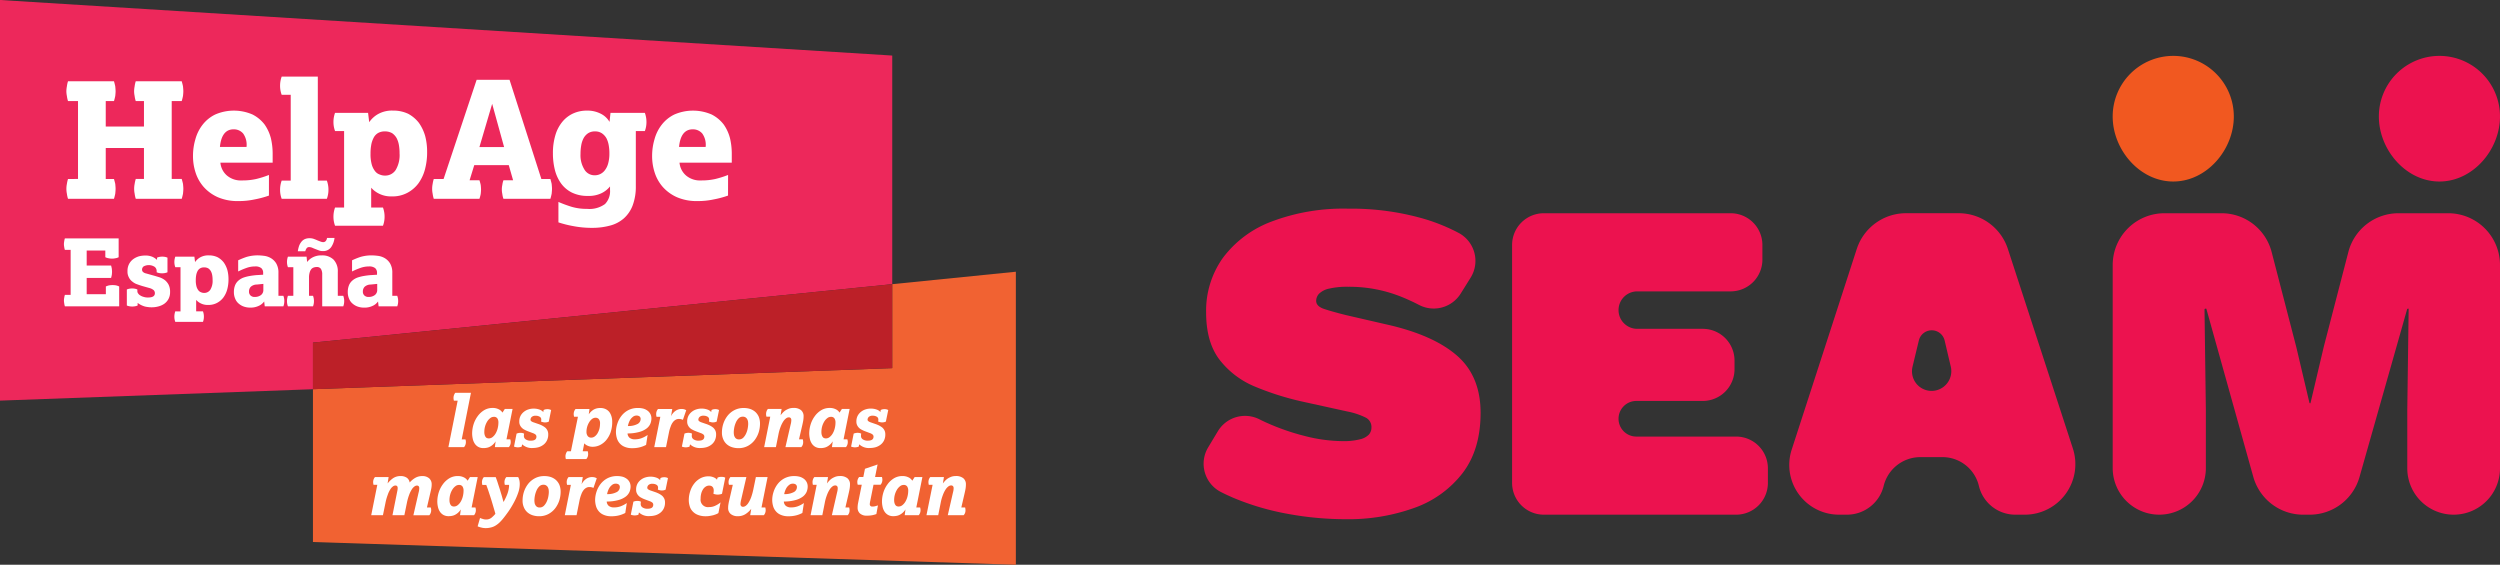 <svg xmlns="http://www.w3.org/2000/svg" width="488" height="110.235" viewBox="0 0 488 110.235"><rect x="0" y="0" width="488" height="110.235" fill="#333333" stroke="none"/><g id="logo-seam-helpage" transform="translate(0 92.128)"><path id="Trazado_152" data-name="Trazado 152" d="M174.165-36.658V-81.283L0-92.128v78.2l61.088-2.223v-9.1Z" transform="translate(0 0)" fill="#ed285b"></path><path id="Trazado_153" data-name="Trazado 153" d="M164.13-45.37v16.391L51.053-24.87V4.964L188.26,9.4V-47.8Z" transform="translate(10.034 8.712)" fill="#f16232"></path><path id="Trazado_154" data-name="Trazado 154" d="M164.13-45.77,51.053-34.366v9.1L164.13-29.379Z" transform="translate(10.034 9.112)" fill="#bc2028"></path><path id="Trazado_155" data-name="Trazado 155" d="M11.148-59.795a6.133,6.133,0,0,0-.221.975,4.77,4.77,0,0,0,0,1.889,5.775,5.775,0,0,0,.221,1.007H20.12a10.193,10.193,0,0,0,.252-1.007c.032-.347.063-.662.063-.945s-.032-.594-.063-.945c-.063-.315-.157-.63-.252-.975H18.514v-6.041h7.46V-59.8h-1.6a6.13,6.13,0,0,0-.221.975,4.77,4.77,0,0,0,0,1.889,5.774,5.774,0,0,0,.221,1.007h8.971a10.227,10.227,0,0,0,.252-1.007c.032-.347.063-.662.063-.945s-.032-.594-.063-.945c-.063-.315-.157-.63-.252-.976H31.39V-75h1.952a10.21,10.21,0,0,0,.252-1.007c.032-.315.063-.63.063-.913s-.032-.594-.063-.945c-.063-.347-.157-.662-.252-1.007H24.37a5.775,5.775,0,0,0-.221,1.007,5.308,5.308,0,0,0-.1.945,4.731,4.731,0,0,0,.1.913A5.774,5.774,0,0,0,24.37-75h1.605v4.973H18.514V-75H20.12a10.176,10.176,0,0,0,.252-1.007c.032-.315.063-.63.063-.913s-.032-.594-.063-.945c-.063-.347-.157-.662-.252-1.007H11.148a5.775,5.775,0,0,0-.221,1.007,5.331,5.331,0,0,0-.1.945,4.741,4.741,0,0,0,.1.913A5.774,5.774,0,0,0,11.148-75H13.1v15.2Z" transform="translate(2.128 2.605)" fill="#fff"></path><path id="Trazado_156" data-name="Trazado 156" d="M46.312-61.524a18.653,18.653,0,0,1-2.487.787,12.1,12.1,0,0,1-2.773.283,4.2,4.2,0,0,1-2.959-.975,3.743,3.743,0,0,1-1.259-2.487h10.2V-65.8a13.228,13.228,0,0,0-.347-2.9,8.278,8.278,0,0,0-1.228-2.674A6.9,6.9,0,0,0,43.1-73.326a9.129,9.129,0,0,0-7.272,0,6.974,6.974,0,0,0-2.455,1.981,8,8,0,0,0-1.416,2.833,11.386,11.386,0,0,0-.472,3.242,10.322,10.322,0,0,0,.5,3.274,7.891,7.891,0,0,0,1.605,2.833,8.082,8.082,0,0,0,2.738,1.981,9.691,9.691,0,0,0,4.03.756,14.539,14.539,0,0,0,3.117-.315,18.621,18.621,0,0,0,2.833-.756ZM36.742-67c.221-2.3,1.133-3.432,2.674-3.432a2.388,2.388,0,0,1,1.857.818A3.773,3.773,0,0,1,41.934-67Z" transform="translate(6.188 3.547)" fill="#fff"></path><path id="Trazado_157" data-name="Trazado 157" d="M46.006-59.331a5.14,5.14,0,0,0-.315,1.794,4.969,4.969,0,0,0,.315,1.763H54.82a4.966,4.966,0,0,0,.315-1.763,5.137,5.137,0,0,0-.315-1.794H53.057v-20.3H46.006a5.137,5.137,0,0,0-.315,1.794,4.97,4.97,0,0,0,.315,1.763h1.763v16.748Z" transform="translate(8.98 2.456)" fill="#fff"></path><path id="Trazado_158" data-name="Trazado 158" d="M54.714-55.163a5.137,5.137,0,0,0-.315,1.794,4.968,4.968,0,0,0,.315,1.763h9.35a4.97,4.97,0,0,0,.315-1.763,5.137,5.137,0,0,0-.315-1.794h-2.3v-3.872a4.876,4.876,0,0,0,1.605,1.2,5.207,5.207,0,0,0,2.424.5,6.124,6.124,0,0,0,3.022-.693,6.458,6.458,0,0,0,2.172-1.857,8.329,8.329,0,0,0,1.287-2.773,12.906,12.906,0,0,0,.409-3.4,12.113,12.113,0,0,0-.377-3.053,8.519,8.519,0,0,0-1.228-2.582A6.6,6.6,0,0,0,69-73.455a6.716,6.716,0,0,0-2.959-.63,5.557,5.557,0,0,0-2.9.662,5.15,5.15,0,0,0-1.763,1.605l-.221-1.826H54.71A5.138,5.138,0,0,0,54.4-71.85a4.97,4.97,0,0,0,.315,1.763h1.763v14.924ZM63.4-61.616a1.923,1.923,0,0,1-.913-.693,3.691,3.691,0,0,1-.63-1.322,7.521,7.521,0,0,1-.221-2.046,9.32,9.32,0,0,1,.126-1.637,4.762,4.762,0,0,1,.441-1.386,2.317,2.317,0,0,1,.85-.975,2.574,2.574,0,0,1,1.386-.347,2.773,2.773,0,0,1,1.416.347,2.934,2.934,0,0,1,.881.975,4.555,4.555,0,0,1,.441,1.354,9.19,9.19,0,0,1,.126,1.605A5.67,5.67,0,0,1,66.55-62.5a2.413,2.413,0,0,1-2.08,1.1,2.51,2.51,0,0,1-1.068-.22Z" transform="translate(10.691 3.545)" fill="#fff"></path><path id="Trazado_159" data-name="Trazado 159" d="M70.814-59.749a6.115,6.115,0,0,0-.22.975,4.77,4.77,0,0,0,0,1.889,5.777,5.777,0,0,0,.22,1.007h8.913a6.817,6.817,0,0,0,.252-.945,8.784,8.784,0,0,0,.063-.881,8.784,8.784,0,0,0-.063-.881,7.7,7.7,0,0,0-.252-.913h-1.92l.913-2.959h6.734L86.3-59.5H84.417a4.293,4.293,0,0,0-.221.913,4.158,4.158,0,0,0,0,1.763,4.153,4.153,0,0,0,.221.945h9.161a10.161,10.161,0,0,0,.252-1.007c.032-.347.063-.662.063-.945s-.032-.594-.063-.945c-.063-.315-.157-.63-.252-.976H91.815L85.606-79.109H79.183l-6.452,19.36Zm8.913-6.233,2.487-8.437,2.329,8.437Z" transform="translate(13.857 2.559)" fill="#fff"></path><path id="Trazado_160" data-name="Trazado 160" d="M91.275-52.268a20.975,20.975,0,0,0,2.865.724,19.317,19.317,0,0,0,3.777.347,13.124,13.124,0,0,0,3.432-.441,6.58,6.58,0,0,0,2.673-1.387,6.419,6.419,0,0,0,1.731-2.518,10.316,10.316,0,0,0,.631-3.777V-70.086h1.761a4.981,4.981,0,0,0,.315-1.763,5.129,5.129,0,0,0-.315-1.794H101.44l-.189,1.763a4.049,4.049,0,0,0-1.669-1.574,5.677,5.677,0,0,0-2.738-.63,6.418,6.418,0,0,0-2.708.566,5.892,5.892,0,0,0-2.109,1.637,7.346,7.346,0,0,0-1.354,2.613,12.1,12.1,0,0,0-.472,3.526,13.2,13.2,0,0,0,.377,3.211,7.817,7.817,0,0,0,1.2,2.644,5.843,5.843,0,0,0,2.109,1.794,6.844,6.844,0,0,0,3.148.662,5.719,5.719,0,0,0,2.582-.5,4.806,4.806,0,0,0,1.731-1.354v.662a3.582,3.582,0,0,1-.976,2.773,5.143,5.143,0,0,1-3.526.945,10.169,10.169,0,0,1-3.022-.409,23.987,23.987,0,0,1-2.55-.945Zm5.069-10.325a5.232,5.232,0,0,1-.756-3.022,9.191,9.191,0,0,1,.126-1.605,4.673,4.673,0,0,1,.441-1.416,2.731,2.731,0,0,1,.881-1.007,2.326,2.326,0,0,1,1.387-.377,2.292,2.292,0,0,1,1.354.377,2.935,2.935,0,0,1,.881.975,4.762,4.762,0,0,1,.441,1.386,8.856,8.856,0,0,1,.126,1.574,7.075,7.075,0,0,1-.252,1.981,3.719,3.719,0,0,1-.662,1.322,2.449,2.449,0,0,1-.913.724,2.332,2.332,0,0,1-1.007.221,2.286,2.286,0,0,1-2.048-1.132Z" transform="translate(17.729 3.546)" fill="#fff"></path><path id="Trazado_161" data-name="Trazado 161" d="M121.212-61.524a18.687,18.687,0,0,1-2.486.787,12.111,12.111,0,0,1-2.774.283,4.2,4.2,0,0,1-2.959-.975,3.744,3.744,0,0,1-1.26-2.487h10.2V-65.8a13.183,13.183,0,0,0-.347-2.9,8.249,8.249,0,0,0-1.228-2.674A6.891,6.891,0,0,0,118-73.326a9.128,9.128,0,0,0-7.271,0,6.962,6.962,0,0,0-2.455,1.981,7.994,7.994,0,0,0-1.417,2.833,11.441,11.441,0,0,0-.473,3.242,10.343,10.343,0,0,0,.5,3.274,7.878,7.878,0,0,0,1.6,2.833,8.089,8.089,0,0,0,2.739,1.981,9.688,9.688,0,0,0,4.03.756,14.532,14.532,0,0,0,3.116-.315,18.591,18.591,0,0,0,2.833-.756ZM111.642-67c.22-2.3,1.133-3.431,2.674-3.431a2.388,2.388,0,0,1,1.857.818,3.776,3.776,0,0,1,.66,2.613Z" transform="translate(20.909 3.547)" fill="#fff"></path><path id="Trazado_162" data-name="Trazado 162" d="M10.615-42.213a3.548,3.548,0,0,0-.128.563,2.755,2.755,0,0,0,0,1.089,3.341,3.341,0,0,0,.128.582h10.6V-43.85a2.74,2.74,0,0,0-.618-.218,4.177,4.177,0,0,0-1.346,0,2.9,2.9,0,0,0-.637.218v1.509H14.871v-3.183h4.765c.054-.2.109-.418.146-.618.018-.2.037-.4.037-.582,0-.163-.018-.364-.037-.582-.037-.218-.091-.437-.146-.637H14.871v-2.928h3.638v1.309a2.175,2.175,0,0,0,.637.2,3.147,3.147,0,0,0,1.346,0,2.058,2.058,0,0,0,.618-.2v-3.674h-10.5a3.342,3.342,0,0,0-.128.582,3.072,3.072,0,0,0-.055.546,2.734,2.734,0,0,0,.055.528,3.341,3.341,0,0,0,.128.582H11.74v8.785Z" transform="translate(2.05 7.644)" fill="#fff"></path><path id="Trazado_163" data-name="Trazado 163" d="M20.692-40.688a2.088,2.088,0,0,0,.473.146,3.13,3.13,0,0,0,1.164,0,2.091,2.091,0,0,0,.472-.146v-.5a4.377,4.377,0,0,0,1.109.6,2.982,2.982,0,0,0,.746.182,4.991,4.991,0,0,0,.946.072,4.893,4.893,0,0,0,1.219-.163A3.62,3.62,0,0,0,27.967-41a2.744,2.744,0,0,0,.837-.928,2.773,2.773,0,0,0,.328-1.386,3.063,3.063,0,0,0-.291-1.437,2.948,2.948,0,0,0-.728-.891,3.676,3.676,0,0,0-.982-.528c-.363-.109-.709-.218-1.018-.309l-1.691-.473a1.2,1.2,0,0,1-.618-.328.649.649,0,0,1-.146-.418.82.82,0,0,1,.309-.618,2.117,2.117,0,0,1,2.165.091,1.052,1.052,0,0,1,.382.8v.255a2.436,2.436,0,0,0,.473.146,3.134,3.134,0,0,0,1.164,0,2.434,2.434,0,0,0,.473-.146v-2.855a2.226,2.226,0,0,0-.455-.146,2.937,2.937,0,0,0-1.128,0,2.231,2.231,0,0,0-.455.146v.437a3.466,3.466,0,0,0-.855-.582,3.5,3.5,0,0,0-1.509-.272,5.18,5.18,0,0,0-1.128.146,3.666,3.666,0,0,0-1.109.528,2.806,2.806,0,0,0-.837.946,2.9,2.9,0,0,0-.328,1.437,2.379,2.379,0,0,0,.291,1.255,2.233,2.233,0,0,0,.709.818,2.839,2.839,0,0,0,.928.5c.328.128.637.218.909.309l1.419.4a2.142,2.142,0,0,1,.873.437.858.858,0,0,1,.218.582c0,.564-.455.837-1.346.837a2.594,2.594,0,0,1-.873-.128,2.167,2.167,0,0,1-.655-.291,1.16,1.16,0,0,1-.4-.382.669.669,0,0,1-.146-.382v-.382a2.221,2.221,0,0,0-.455-.146,2.942,2.942,0,0,0-1.128,0,2.084,2.084,0,0,0-.473.146Z" transform="translate(4.067 8.192)" fill="#fff"></path><path id="Trazado_164" data-name="Trazado 164" d="M28.627-39.538a2.973,2.973,0,0,0-.182,1.037,2.874,2.874,0,0,0,.182,1.019h5.4a2.874,2.874,0,0,0,.182-1.019,2.973,2.973,0,0,0-.182-1.037H32.7v-2.237a2.814,2.814,0,0,0,.928.693,3.008,3.008,0,0,0,1.4.291,3.54,3.54,0,0,0,1.746-.4,3.73,3.73,0,0,0,1.255-1.074,4.813,4.813,0,0,0,.746-1.6,7.455,7.455,0,0,0,.237-1.964,7,7,0,0,0-.218-1.764,4.921,4.921,0,0,0-.709-1.491,3.813,3.813,0,0,0-1.2-1.019,3.877,3.877,0,0,0-1.709-.363,3.21,3.21,0,0,0-1.674.382,2.972,2.972,0,0,0-1.018.928l-.128-1.055H28.628a2.973,2.973,0,0,0-.182,1.037,2.874,2.874,0,0,0,.182,1.018h1.018v8.621Zm5.02-3.729a1.109,1.109,0,0,1-.528-.4,2.133,2.133,0,0,1-.364-.764,4.35,4.35,0,0,1-.128-1.183,5.385,5.385,0,0,1,.072-.946,2.752,2.752,0,0,1,.255-.8,1.339,1.339,0,0,1,.5-.564,1.486,1.486,0,0,1,.8-.2,1.6,1.6,0,0,1,.818.2,1.7,1.7,0,0,1,.509.564,2.633,2.633,0,0,1,.255.782,5.311,5.311,0,0,1,.072.928,3.275,3.275,0,0,1-.437,1.874,1.394,1.394,0,0,1-1.2.637A1.449,1.449,0,0,1,33.647-43.267Z" transform="translate(5.591 8.188)" fill="#fff"></path><path id="Trazado_165" data-name="Trazado 165" d="M44.178-40.516h3.636A2.874,2.874,0,0,0,48-41.535a2.972,2.972,0,0,0-.182-1.037H46.85v-4.457a3.485,3.485,0,0,0-.437-1.874,3.02,3.02,0,0,0-1.055-1.037,3.485,3.485,0,0,0-1.309-.437,10.17,10.17,0,0,0-1.146-.091,7.673,7.673,0,0,0-2.292.309,14.823,14.823,0,0,0-1.619.655v2.179a13.78,13.78,0,0,1,1.728-.728,4.917,4.917,0,0,1,1.546-.255,1.834,1.834,0,0,1,1.237.328,1.2,1.2,0,0,1,.363.928v.363c-.4.018-.818.054-1.255.072-.437.037-.873.091-1.287.163a8.275,8.275,0,0,0-1.2.291,3.262,3.262,0,0,0-1.018.564,2.474,2.474,0,0,0-.693.909,3.446,3.446,0,0,0-.255,1.364,3.147,3.147,0,0,0,.273,1.364,2.323,2.323,0,0,0,.709.946,2.933,2.933,0,0,0,1.019.564,3.766,3.766,0,0,0,1.2.182A3.67,3.67,0,0,0,42.98-40.6a2.6,2.6,0,0,0,1.089-.873Zm-.272-3.2a1.21,1.21,0,0,1-.472,1,1.928,1.928,0,0,1-1.164.363,1.125,1.125,0,0,1-.873-.291.991.991,0,0,1-.291-.746,1.313,1.313,0,0,1,.328-.928,1.767,1.767,0,0,1,1.2-.455l1.274-.128Z" transform="translate(7.5 8.188)" fill="#fff"></path><path id="Trazado_166" data-name="Trazado 166" d="M47-42.014a2.97,2.97,0,0,0-.182,1.037A2.871,2.871,0,0,0,47-39.959H51.9a2.873,2.873,0,0,0,.182-1.018,2.973,2.973,0,0,0-.182-1.037h-.782V-45.56a3.468,3.468,0,0,1,.146-1.074,1.758,1.758,0,0,1,.346-.637,1.139,1.139,0,0,1,.5-.291,1.644,1.644,0,0,1,.509-.072.912.912,0,0,1,.837.382,2.056,2.056,0,0,1,.237,1.109v6.184h4.111a2.873,2.873,0,0,0,.182-1.018,2.973,2.973,0,0,0-.182-1.037H56.736v-4.674a3.245,3.245,0,0,0-.837-2.4,3.142,3.142,0,0,0-2.278-.818,3.647,3.647,0,0,0-1.782.382,3.238,3.238,0,0,0-1.089.909l-.109-1.037H47a2.97,2.97,0,0,0-.182,1.037A2.874,2.874,0,0,0,47-47.6h1.055v5.583Zm3.383-8.694a2.207,2.207,0,0,1,.091-.255.833.833,0,0,1,.128-.255.579.579,0,0,1,.2-.218.627.627,0,0,1,.328-.091,1.71,1.71,0,0,1,.564.109q.3.137.655.272l.709.273a2.08,2.08,0,0,0,.746.128,1.9,1.9,0,0,0,1.619-.746,3.961,3.961,0,0,0,.673-1.819H54.646c-.018.072-.055.163-.072.255a1.114,1.114,0,0,1-.128.255.627.627,0,0,1-.218.218.693.693,0,0,1-.346.091,1.546,1.546,0,0,1-.455-.091c-.163-.054-.382-.146-.618-.237-.272-.128-.528-.218-.764-.309a2.377,2.377,0,0,0-.837-.128,2.165,2.165,0,0,0-.928.182,1.786,1.786,0,0,0-.673.546,2.822,2.822,0,0,0-.437.8,5.577,5.577,0,0,0-.237,1.019Z" transform="translate(9.202 7.63)" fill="#fff"></path><path id="Trazado_167" data-name="Trazado 167" d="M62.753-40.516H66.39a2.875,2.875,0,0,0,.182-1.018,2.972,2.972,0,0,0-.182-1.037h-.964v-4.457A3.485,3.485,0,0,0,64.99-48.9a3.02,3.02,0,0,0-1.055-1.037,3.484,3.484,0,0,0-1.309-.437,10.175,10.175,0,0,0-1.146-.091,7.674,7.674,0,0,0-2.292.309,14.833,14.833,0,0,0-1.619.655v2.179a13.78,13.78,0,0,1,1.728-.728,4.917,4.917,0,0,1,1.546-.255,1.833,1.833,0,0,1,1.237.328,1.205,1.205,0,0,1,.364.928v.363c-.4.018-.819.054-1.255.072-.437.037-.873.091-1.287.163a8.273,8.273,0,0,0-1.2.291,3.262,3.262,0,0,0-1.018.564,2.476,2.476,0,0,0-.693.909,3.446,3.446,0,0,0-.255,1.364,3.148,3.148,0,0,0,.272,1.364,2.326,2.326,0,0,0,.709.946,2.937,2.937,0,0,0,1.018.564,3.766,3.766,0,0,0,1.2.182,3.67,3.67,0,0,0,1.619-.328,2.6,2.6,0,0,0,1.089-.873Zm-.272-3.2a1.21,1.21,0,0,1-.473,1,1.929,1.929,0,0,1-1.164.363,1.125,1.125,0,0,1-.873-.291.99.99,0,0,1-.291-.746,1.314,1.314,0,0,1,.328-.928,1.767,1.767,0,0,1,1.2-.455L62.48-44.9Z" transform="translate(11.151 8.188)" fill="#fff"></path><path id="Trazado_168" data-name="Trazado 168" d="M73.148-17.442H76.2a1.257,1.257,0,0,0,.252-.406,1.5,1.5,0,0,0,.112-.573,1.523,1.523,0,0,0-.014-.252,1.612,1.612,0,0,0-.07-.28h-.728l1.8-9.094H74.5a1.243,1.243,0,0,0-.238.406,1.5,1.5,0,0,0-.112.573,1.539,1.539,0,0,0,.014.252c.014.084.028.182.056.3h.742Z" transform="translate(14.377 12.595)" fill="#fff"></path><path id="Trazado_169" data-name="Trazado 169" d="M81.46-17.93h2.728a1.26,1.26,0,0,0,.252-.406,1.428,1.428,0,0,0,.112-.56,1.512,1.512,0,0,0-.014-.252,2.091,2.091,0,0,0-.07-.3h-.742l1.188-5.932H83.4l-.462.714a1.684,1.684,0,0,0-.685-.63,2.542,2.542,0,0,0-1.231-.28,3.131,3.131,0,0,0-1.651.434,4.321,4.321,0,0,0-1.259,1.161,5.369,5.369,0,0,0-.811,1.6,6.133,6.133,0,0,0-.279,1.791,4.915,4.915,0,0,0,.112.99,2.74,2.74,0,0,0,.35.909,2.007,2.007,0,0,0,.685.685,2.035,2.035,0,0,0,1.089.265,2.968,2.968,0,0,0,.587-.055,2.1,2.1,0,0,0,.615-.2,2.837,2.837,0,0,0,.6-.406,2.9,2.9,0,0,0,.546-.658Zm-1.486-1.749a.571.571,0,0,1-.279-.182,1.144,1.144,0,0,1-.21-.4,1.9,1.9,0,0,1-.084-.63,3.961,3.961,0,0,1,.14-1.064,3.772,3.772,0,0,1,.4-.938,2.39,2.39,0,0,1,.6-.685,1.115,1.115,0,0,1,.728-.265.769.769,0,0,1,.672.3,1.427,1.427,0,0,1,.21.811,4.663,4.663,0,0,1-.154,1.175,3.779,3.779,0,0,1-.406.99,2.433,2.433,0,0,1-.6.685,1.16,1.16,0,0,1-.7.252.8.8,0,0,1-.31-.05Z" transform="translate(15.139 13.081)" fill="#fff"></path><path id="Trazado_170" data-name="Trazado 170" d="M83.854-18.06a1.292,1.292,0,0,0,.377.112,1.7,1.7,0,0,0,.363.042,1.967,1.967,0,0,0,.4-.042,1.274,1.274,0,0,0,.35-.1l.1-.448a2.747,2.747,0,0,0,2.126.714,4.036,4.036,0,0,0,1.089-.154,2.928,2.928,0,0,0,.952-.489,2.3,2.3,0,0,0,.671-.825,2.617,2.617,0,0,0,.252-1.188,1.734,1.734,0,0,0-.14-.728,1.927,1.927,0,0,0-.4-.56,3.519,3.519,0,0,0-.63-.42,5.442,5.442,0,0,0-.811-.336l-.868-.3A1.488,1.488,0,0,1,87.238-23a.369.369,0,0,1-.167-.308.772.772,0,0,1,.238-.532,1.09,1.09,0,0,1,.783-.238,1.476,1.476,0,0,1,.783.2.611.611,0,0,1,.3.546,1.22,1.22,0,0,1-.014.224c-.014.07-.014.126-.028.168a2.758,2.758,0,0,0,.363.112,1.293,1.293,0,0,0,.406.056,1.933,1.933,0,0,0,.42-.042,2.17,2.17,0,0,0,.322-.112L91.1-25.18a1.08,1.08,0,0,0-.35-.14,1.693,1.693,0,0,0-.35-.042,3.185,3.185,0,0,0-.364.028,1.661,1.661,0,0,0-.4.14l-.07.4a1.618,1.618,0,0,0-.7-.475,3.308,3.308,0,0,0-1.188-.2,3.266,3.266,0,0,0-.952.14,2.692,2.692,0,0,0-.891.448,2.475,2.475,0,0,0-.685.783,2.355,2.355,0,0,0-.266,1.175,1.5,1.5,0,0,0,.14.685,1.654,1.654,0,0,0,.364.518,1.829,1.829,0,0,0,.532.377,4.684,4.684,0,0,0,.658.3l.966.364a1.552,1.552,0,0,1,.546.308.551.551,0,0,1,.14.377c0,.518-.363.783-1.077.783a1.638,1.638,0,0,1-1.035-.265.761.761,0,0,1-.336-.63,1.782,1.782,0,0,1,.014-.28c.014-.084.014-.154.028-.2a1.876,1.876,0,0,0-.363-.126,3.49,3.49,0,0,0-.35-.028,2.2,2.2,0,0,0-.756.153Z" transform="translate(16.481 13.101)" fill="#fff"></path><path id="Trazado_171" data-name="Trazado 171" d="M92.6-17.119a1.245,1.245,0,0,0-.238.406,1.5,1.5,0,0,0-.112.573,1.285,1.285,0,0,0,.014.238c.014.084.028.182.056.3h3.987a1.278,1.278,0,0,0,.265-.406,1.427,1.427,0,0,0,.1-.56,1.525,1.525,0,0,0-.014-.252c-.014-.07-.028-.168-.056-.3h-.99l.308-1.553a1.8,1.8,0,0,0,.671.475,2.349,2.349,0,0,0,.98.2,3.239,3.239,0,0,0,1.357-.308,3.8,3.8,0,0,0,1.217-.923,5.049,5.049,0,0,0,.891-1.525,6.087,6.087,0,0,0,.336-2.112,3.587,3.587,0,0,0-.14-1.05,2.937,2.937,0,0,0-.42-.868,2.107,2.107,0,0,0-.728-.573,2.335,2.335,0,0,0-1.021-.21,2.561,2.561,0,0,0-1.329.322,3.214,3.214,0,0,0-.938.909l.14-1.035H94.22a1.26,1.26,0,0,0-.252.406,1.5,1.5,0,0,0-.112.573,1.2,1.2,0,0,0,.014.224c.014.084.028.182.056.308h.756l-1.371,6.743Zm3.987-2.98a1.316,1.316,0,0,1-.238-.8,3.546,3.546,0,0,1,.532-1.889,2.3,2.3,0,0,1,.56-.644,1.164,1.164,0,0,1,.685-.238.845.845,0,0,1,.616.252,1.288,1.288,0,0,1,.252.909,4.081,4.081,0,0,1-.126,1.021,3.641,3.641,0,0,1-.377.881,2.071,2.071,0,0,1-.546.6,1.107,1.107,0,0,1-.671.224A.813.813,0,0,1,96.586-20.1Z" transform="translate(18.131 13.082)" fill="#fff"></path><path id="Trazado_172" data-name="Trazado 172" d="M106.664-20.308a5.16,5.16,0,0,1-1.217.644,3.692,3.692,0,0,1-1.244.21,1.631,1.631,0,0,1-1.035-.28,1.168,1.168,0,0,1-.42-.868,8.365,8.365,0,0,0,2.253-.28,4.191,4.191,0,0,0,1.441-.672,2.386,2.386,0,0,0,.755-.938,2.8,2.8,0,0,0,.211-1.05,1.921,1.921,0,0,0-.168-.783,1.963,1.963,0,0,0-.491-.644,2.639,2.639,0,0,0-.811-.448,3.88,3.88,0,0,0-1.132-.154,4.012,4.012,0,0,0-1.931.434A4.084,4.084,0,0,0,101.531-24a4.874,4.874,0,0,0-.783,1.511,5.146,5.146,0,0,0-.266,1.609,4.367,4.367,0,0,0,.153,1.105,2.638,2.638,0,0,0,.5,1.007,2.486,2.486,0,0,0,.966.742,3.489,3.489,0,0,0,1.526.3,5.738,5.738,0,0,0,1.664-.21,5.52,5.52,0,0,0,1.078-.434Zm-3.623-2.5a2.713,2.713,0,0,1,.363-.658,2.605,2.605,0,0,1,.5-.462,1.162,1.162,0,0,1,.616-.168,1,1,0,0,1,.546.154.623.623,0,0,1,.237.532,1.116,1.116,0,0,1-.588.952,3.731,3.731,0,0,1-1.9.406A3.869,3.869,0,0,1,103.041-22.812Z" transform="translate(19.75 13.082)" fill="#fff"></path><path id="Trazado_173" data-name="Trazado 173" d="M106.732-17.962h2.295l.56-2.784a6.939,6.939,0,0,1,.364-1.274,2.916,2.916,0,0,1,.448-.84,1.647,1.647,0,0,1,.546-.462,1.213,1.213,0,0,1,.587-.14,1.935,1.935,0,0,1,.419.042,2.962,2.962,0,0,1,.378.126l.644-1.875a1.909,1.909,0,0,0-.476-.2,2.9,2.9,0,0,0-.531-.042,2.057,2.057,0,0,0-.98.3,2.627,2.627,0,0,0-.979,1.119l.238-1.413H107.47a1.265,1.265,0,0,0-.251.406,1.52,1.52,0,0,0-.112.573,1.577,1.577,0,0,0,.014.238,2.278,2.278,0,0,0,.056.3h.742Z" transform="translate(20.978 13.114)" fill="#fff"></path><path id="Trazado_174" data-name="Trazado 174" d="M111.238-18.06a1.292,1.292,0,0,0,.378.112,1.691,1.691,0,0,0,.363.042,1.952,1.952,0,0,0,.4-.042,1.281,1.281,0,0,0,.351-.1l.1-.448a2.747,2.747,0,0,0,2.126.714,4.039,4.039,0,0,0,1.09-.154,2.929,2.929,0,0,0,.951-.489,2.3,2.3,0,0,0,.671-.825,2.631,2.631,0,0,0,.252-1.188,1.748,1.748,0,0,0-.14-.728,1.948,1.948,0,0,0-.4-.56,3.538,3.538,0,0,0-.631-.42,5.437,5.437,0,0,0-.81-.336l-.869-.3a1.5,1.5,0,0,1-.448-.224.367.367,0,0,1-.166-.308.767.767,0,0,1,.237-.532,1.09,1.09,0,0,1,.784-.238,1.479,1.479,0,0,1,.784.2.613.613,0,0,1,.3.546,1.168,1.168,0,0,1-.014.224,1.688,1.688,0,0,1-.028.168,2.775,2.775,0,0,0,.364.112,1.283,1.283,0,0,0,.406.056,1.931,1.931,0,0,0,.42-.042,2.152,2.152,0,0,0,.322-.112l.462-2.252a1.083,1.083,0,0,0-.349-.14,1.689,1.689,0,0,0-.351-.042,3.193,3.193,0,0,0-.363.028,1.659,1.659,0,0,0-.4.14l-.071.4a1.617,1.617,0,0,0-.7-.475,3.309,3.309,0,0,0-1.189-.2,3.267,3.267,0,0,0-.951.14,2.7,2.7,0,0,0-.891.448,2.488,2.488,0,0,0-.686.783,2.36,2.36,0,0,0-.266,1.175,1.52,1.52,0,0,0,.14.685,1.669,1.669,0,0,0,.364.518,1.842,1.842,0,0,0,.531.377,4.733,4.733,0,0,0,.658.3l.966.364a1.552,1.552,0,0,1,.546.308.554.554,0,0,1,.14.377c0,.518-.364.783-1.078.783a1.639,1.639,0,0,1-1.035-.265.76.76,0,0,1-.335-.63,1.686,1.686,0,0,1,.013-.28c.014-.084.014-.154.028-.2a1.874,1.874,0,0,0-.363-.126c-.116-.015-.233-.024-.349-.028a2.2,2.2,0,0,0-.756.153Z" transform="translate(21.864 13.101)" fill="#fff"></path><path id="Trazado_175" data-name="Trazado 175" d="M118.041-19.438a2.614,2.614,0,0,0,.7.965,2.893,2.893,0,0,0,1.022.56,3.9,3.9,0,0,0,1.23.182,3.779,3.779,0,0,0,1.862-.448,4.13,4.13,0,0,0,1.315-1.133,5.09,5.09,0,0,0,.783-1.525,5.679,5.679,0,0,0,.252-1.651,3.7,3.7,0,0,0-.238-1.357,2.825,2.825,0,0,0-.686-.966,2.978,2.978,0,0,0-1.007-.573,3.9,3.9,0,0,0-1.23-.182,3.827,3.827,0,0,0-1.875.434,4.147,4.147,0,0,0-1.329,1.119,5.142,5.142,0,0,0-.8,1.525,5.545,5.545,0,0,0-.266,1.684A3.153,3.153,0,0,0,118.041-19.438Zm2.559-.126a.764.764,0,0,1-.308-.322,1.14,1.14,0,0,1-.169-.448,3.127,3.127,0,0,1-.041-.518,5.428,5.428,0,0,1,.084-.811,4.547,4.547,0,0,1,.3-1.007,2.482,2.482,0,0,1,.546-.854,1.111,1.111,0,0,1,.854-.35.892.892,0,0,1,.5.126,1.177,1.177,0,0,1,.322.322,1.871,1.871,0,0,1,.169.448,3.441,3.441,0,0,1,.041.532,5.094,5.094,0,0,1-.084.8,4.162,4.162,0,0,1-.3,1.007,2.908,2.908,0,0,1-.546.84,1.175,1.175,0,0,1-.867.364.9.9,0,0,1-.5-.13Z" transform="translate(23.148 13.082)" fill="#fff"></path><path id="Trazado_176" data-name="Trazado 176" d="M124.661-17.93h2.295l.475-2.377a8.579,8.579,0,0,1,.448-1.6,5.358,5.358,0,0,1,.532-1.064,2.245,2.245,0,0,1,.546-.587.852.852,0,0,1,.489-.182.477.477,0,0,1,.406.154.62.62,0,0,1,.112.35c0,.126-.014.252-.029.406a4.2,4.2,0,0,1-.111.518l-1.007,4.379h3.092a1.285,1.285,0,0,0,.266-.406,1.42,1.42,0,0,0,.1-.56,1.475,1.475,0,0,0-.014-.252c-.014-.07-.028-.168-.055-.3h-.742l.671-2.9c.056-.252.111-.5.153-.756a5.017,5.017,0,0,0,.071-.825,1.509,1.509,0,0,0-.518-1.231,2.223,2.223,0,0,0-1.427-.42,2.767,2.767,0,0,0-.867.126,4.051,4.051,0,0,0-.7.336,2.967,2.967,0,0,0-.546.462,6.528,6.528,0,0,0-.433.518l.2-1.245H125.4a1.245,1.245,0,0,0-.251.406,1.5,1.5,0,0,0-.112.573,1.316,1.316,0,0,0,.014.238,2.093,2.093,0,0,0,.056.3h.742Z" transform="translate(24.502 13.081)" fill="#fff"></path><path id="Trazado_177" data-name="Trazado 177" d="M136.451-17.93h2.727a1.248,1.248,0,0,0,.252-.406,1.425,1.425,0,0,0,.111-.56,1.607,1.607,0,0,0-.013-.252,2.291,2.291,0,0,0-.071-.3h-.742l1.188-5.932h-1.511l-.462.714a1.681,1.681,0,0,0-.684-.63,2.544,2.544,0,0,0-1.231-.28,3.132,3.132,0,0,0-1.651.434,4.328,4.328,0,0,0-1.259,1.161,5.375,5.375,0,0,0-.811,1.6,6.141,6.141,0,0,0-.279,1.791,4.84,4.84,0,0,0,.112.99,2.734,2.734,0,0,0,.349.909,2.011,2.011,0,0,0,.684.685,2.039,2.039,0,0,0,1.09.265,2.97,2.97,0,0,0,.587-.055,2.092,2.092,0,0,0,.615-.2,2.817,2.817,0,0,0,.6-.406,2.91,2.91,0,0,0,.546-.658Zm-1.485-1.749a.569.569,0,0,1-.28-.182,1.137,1.137,0,0,1-.209-.4,1.9,1.9,0,0,1-.085-.63,3.99,3.99,0,0,1,.14-1.064,3.808,3.808,0,0,1,.4-.938,2.378,2.378,0,0,1,.6-.685,1.115,1.115,0,0,1,.728-.265.769.769,0,0,1,.671.3,1.423,1.423,0,0,1,.209.811,4.587,4.587,0,0,1-.153,1.175,3.757,3.757,0,0,1-.406.99,2.436,2.436,0,0,1-.6.685,1.163,1.163,0,0,1-.7.252.8.8,0,0,1-.31-.05Z" transform="translate(25.947 13.081)" fill="#fff"></path><path id="Trazado_178" data-name="Trazado 178" d="M138.844-18.06a1.3,1.3,0,0,0,.377.112,1.711,1.711,0,0,0,.364.042,1.97,1.97,0,0,0,.4-.042,1.277,1.277,0,0,0,.349-.1l.1-.448a2.747,2.747,0,0,0,2.126.714,4.046,4.046,0,0,0,1.09-.154,2.929,2.929,0,0,0,.951-.489,2.309,2.309,0,0,0,.671-.825,2.614,2.614,0,0,0,.251-1.188,1.728,1.728,0,0,0-.139-.728,1.947,1.947,0,0,0-.4-.56,3.539,3.539,0,0,0-.631-.42,5.463,5.463,0,0,0-.811-.336l-.867-.3a1.487,1.487,0,0,1-.448-.224.372.372,0,0,1-.169-.308.773.773,0,0,1,.238-.532,1.09,1.09,0,0,1,.784-.238,1.473,1.473,0,0,1,.783.2.612.612,0,0,1,.3.546,1.169,1.169,0,0,1-.014.224,1.688,1.688,0,0,1-.028.168,2.738,2.738,0,0,0,.364.112,1.283,1.283,0,0,0,.406.056,1.931,1.931,0,0,0,.42-.042,2.152,2.152,0,0,0,.322-.112l.462-2.252a1.084,1.084,0,0,0-.349-.14,1.7,1.7,0,0,0-.351-.042,3.164,3.164,0,0,0-.363.028,1.646,1.646,0,0,0-.4.14l-.071.4a1.627,1.627,0,0,0-.7-.475,3.309,3.309,0,0,0-1.189-.2,3.266,3.266,0,0,0-.951.14,2.7,2.7,0,0,0-.891.448,2.488,2.488,0,0,0-.686.783,2.359,2.359,0,0,0-.264,1.175,1.5,1.5,0,0,0,.139.685,1.669,1.669,0,0,0,.364.518,1.842,1.842,0,0,0,.531.377,4.734,4.734,0,0,0,.658.3l.966.364a1.552,1.552,0,0,1,.546.308.554.554,0,0,1,.14.377c0,.518-.364.783-1.078.783a1.639,1.639,0,0,1-1.035-.265.76.76,0,0,1-.335-.63,1.829,1.829,0,0,1,.013-.28c.014-.084.014-.154.029-.2a1.914,1.914,0,0,0-.364-.126c-.116-.015-.233-.024-.349-.028a2.2,2.2,0,0,0-.756.153Z" transform="translate(27.289 13.101)" fill="#fff"></path><path id="Trazado_179" data-name="Trazado 179" d="M60.557-6.82h2.29L63.336-9.2a9.759,9.759,0,0,1,.448-1.6,4.726,4.726,0,0,1,.5-1.064,1.917,1.917,0,0,1,.518-.573.78.78,0,0,1,.462-.182.438.438,0,0,1,.377.154.746.746,0,0,1,.084.336,3.033,3.033,0,0,1-.07.573L64.707-6.82h2.322L67.518-9.2a9.747,9.747,0,0,1,.448-1.6,5.389,5.389,0,0,1,.518-1.064A1.912,1.912,0,0,1,69-12.43a.85.85,0,0,1,.475-.182.479.479,0,0,1,.252.056,1.254,1.254,0,0,1,.14.126.789.789,0,0,1,.056.168.522.522,0,0,1,.014.14c0,.126-.014.252-.028.406a4.411,4.411,0,0,1-.112.518L68.792-6.818H71.9a1.258,1.258,0,0,0,.252-.406,1.424,1.424,0,0,0,.112-.56,1.525,1.525,0,0,0-.014-.252,2.108,2.108,0,0,0-.07-.3h-.742l.713-3.078c.056-.238.112-.49.154-.728a3.892,3.892,0,0,0,.056-.685,1.54,1.54,0,0,0-.49-1.2,1.965,1.965,0,0,0-1.343-.434,2.636,2.636,0,0,0-1.4.364,4.359,4.359,0,0,0-1.064.891,1.387,1.387,0,0,0-.546-.923,2.08,2.08,0,0,0-1.217-.336,2.576,2.576,0,0,0-1.455.406,5.083,5.083,0,0,0-1.089,1.035l.2-1.245H61.3a1.262,1.262,0,0,0-.252.406,1.5,1.5,0,0,0-.112.573,1.209,1.209,0,0,0,.014.224c.014.084.028.182.056.308h.742Z" transform="translate(11.902 15.264)" fill="#fff"></path><path id="Trazado_180" data-name="Trazado 180" d="M75.776-6.821H78.5a1.256,1.256,0,0,0,.252-.406,1.427,1.427,0,0,0,.112-.56,1.525,1.525,0,0,0-.014-.252,2.09,2.09,0,0,0-.07-.3h-.742l1.188-5.932H77.719l-.462.714a1.684,1.684,0,0,0-.685-.63,2.541,2.541,0,0,0-1.231-.28,3.132,3.132,0,0,0-1.651.434,4.324,4.324,0,0,0-1.259,1.162,5.367,5.367,0,0,0-.811,1.594,6.13,6.13,0,0,0-.28,1.791,4.922,4.922,0,0,0,.112.99,2.738,2.738,0,0,0,.35.909,2.007,2.007,0,0,0,.685.685,2.037,2.037,0,0,0,1.089.266,2.978,2.978,0,0,0,.587-.056,2.1,2.1,0,0,0,.616-.2,2.838,2.838,0,0,0,.6-.406,2.907,2.907,0,0,0,.546-.658ZM74.29-8.57a.571.571,0,0,1-.28-.182,1.147,1.147,0,0,1-.21-.4,1.9,1.9,0,0,1-.084-.63,3.956,3.956,0,0,1,.14-1.064,3.774,3.774,0,0,1,.4-.938,2.386,2.386,0,0,1,.6-.685,1.114,1.114,0,0,1,.728-.265.769.769,0,0,1,.671.3,1.425,1.425,0,0,1,.21.811,4.674,4.674,0,0,1-.154,1.175,3.781,3.781,0,0,1-.406.99,2.43,2.43,0,0,1-.6.685,1.162,1.162,0,0,1-.7.252A.8.8,0,0,1,74.29-8.57Z" transform="translate(14.022 15.265)" fill="#fff"></path><path id="Trazado_181" data-name="Trazado 181" d="M77.92-4.686a2.6,2.6,0,0,0,.322.126,3.246,3.246,0,0,0,.4.112,2.167,2.167,0,0,0,.434.084c.14.014.265.028.377.028a4.15,4.15,0,0,0,1.05-.126,3.014,3.014,0,0,0,.854-.336,4.585,4.585,0,0,0,.742-.546,7.21,7.21,0,0,0,.7-.742c.377-.448.756-.966,1.162-1.539A17.7,17.7,0,0,0,85.033-9.4a12.337,12.337,0,0,0,.8-1.833,5.177,5.177,0,0,0,.308-1.693,3.8,3.8,0,0,0-.056-.658,2.422,2.422,0,0,0-.252-.713H83.521a1.263,1.263,0,0,0-.252.406,1.5,1.5,0,0,0-.112.574,1.435,1.435,0,0,0,.014.238,2.161,2.161,0,0,0,.056.3h.825v.21a1.2,1.2,0,0,1-.014.224,5.566,5.566,0,0,1-.35,1.427,12.137,12.137,0,0,1-.713,1.486c-.1-.336-.21-.742-.336-1.2l-.42-1.387q-.231-.693-.42-1.3c-.14-.406-.252-.728-.35-.966H79.129a1.258,1.258,0,0,0-.252.406,1.5,1.5,0,0,0-.112.573,1.448,1.448,0,0,0,.014.238,2.177,2.177,0,0,0,.056.3h.77c.14.377.3.8.448,1.259s.308.923.461,1.413.3.99.448,1.5.3.99.42,1.469a5.4,5.4,0,0,1-.811.8,1.684,1.684,0,0,1-1.035.308,1.844,1.844,0,0,1-.587-.1,3.7,3.7,0,0,1-.56-.2Z" transform="translate(15.315 15.297)" fill="#fff"></path><path id="Trazado_182" data-name="Trazado 182" d="M85.517-8.333a2.609,2.609,0,0,0,.7.966,2.9,2.9,0,0,0,1.021.56,3.915,3.915,0,0,0,1.231.182,3.777,3.777,0,0,0,1.861-.448,4.133,4.133,0,0,0,1.315-1.133,5.086,5.086,0,0,0,.783-1.525,5.7,5.7,0,0,0,.252-1.651,3.676,3.676,0,0,0-.238-1.357,2.822,2.822,0,0,0-.685-.965,3,3,0,0,0-1.007-.574,3.912,3.912,0,0,0-1.231-.182,3.827,3.827,0,0,0-1.875.434,4.144,4.144,0,0,0-1.329,1.119,5.118,5.118,0,0,0-.8,1.525A5.523,5.523,0,0,0,85.252-9.7,3.156,3.156,0,0,0,85.517-8.333Zm2.56-.126a.76.76,0,0,1-.308-.322,1.146,1.146,0,0,1-.168-.448,3.092,3.092,0,0,1-.042-.518,5.457,5.457,0,0,1,.084-.811,4.576,4.576,0,0,1,.3-1.007,2.475,2.475,0,0,1,.546-.854,1.11,1.11,0,0,1,.854-.35.893.893,0,0,1,.5.126,1.177,1.177,0,0,1,.322.322,1.859,1.859,0,0,1,.167.448,3.384,3.384,0,0,1,.042.532,5.139,5.139,0,0,1-.084.8,4.167,4.167,0,0,1-.3,1.007,2.9,2.9,0,0,1-.546.84,1.173,1.173,0,0,1-.867.364.892.892,0,0,1-.5-.126Z" transform="translate(16.756 15.265)" fill="#fff"></path><path id="Trazado_183" data-name="Trazado 183" d="M92.138-6.854h2.295l.56-2.784a7.053,7.053,0,0,1,.363-1.274,2.936,2.936,0,0,1,.448-.84,1.659,1.659,0,0,1,.546-.462,1.214,1.214,0,0,1,.587-.14,1.934,1.934,0,0,1,.42.042,2.964,2.964,0,0,1,.378.126l.644-1.875a1.9,1.9,0,0,0-.475-.2,2.913,2.913,0,0,0-.532-.042,2.051,2.051,0,0,0-.979.3,2.628,2.628,0,0,0-.979,1.119L95.65-14.3H92.877a1.257,1.257,0,0,0-.252.406,1.5,1.5,0,0,0-.112.574,1.435,1.435,0,0,0,.014.238,2.179,2.179,0,0,0,.056.3h.742Z" transform="translate(18.11 15.297)" fill="#fff"></path><path id="Trazado_184" data-name="Trazado 184" d="M103.268-9.2a5.171,5.171,0,0,1-1.218.644,3.692,3.692,0,0,1-1.244.21,1.634,1.634,0,0,1-1.035-.28,1.174,1.174,0,0,1-.42-.868,8.354,8.354,0,0,0,2.252-.28,4.172,4.172,0,0,0,1.441-.671,2.391,2.391,0,0,0,.756-.938,2.791,2.791,0,0,0,.209-1.049,1.921,1.921,0,0,0-.168-.783,1.976,1.976,0,0,0-.489-.644,2.657,2.657,0,0,0-.811-.448,3.9,3.9,0,0,0-1.133-.154,4.014,4.014,0,0,0-1.931.434,4.09,4.09,0,0,0-1.343,1.133,4.863,4.863,0,0,0-.783,1.511,5.16,5.16,0,0,0-.265,1.609,4.378,4.378,0,0,0,.154,1.105,2.629,2.629,0,0,0,.5,1.007,2.477,2.477,0,0,0,.966.742,3.486,3.486,0,0,0,1.525.3,5.749,5.749,0,0,0,1.665-.21,5.5,5.5,0,0,0,1.077-.434Zm-3.624-2.5a2.735,2.735,0,0,1,.364-.658,2.6,2.6,0,0,1,.5-.461,1.162,1.162,0,0,1,.616-.167,1,1,0,0,1,.546.154.623.623,0,0,1,.238.532,1.116,1.116,0,0,1-.588.952,3.733,3.733,0,0,1-1.9.406,3.872,3.872,0,0,1,.225-.756Z" transform="translate(19.082 15.265)" fill="#fff"></path><path id="Trazado_185" data-name="Trazado 185" d="M102.907-6.952a1.3,1.3,0,0,0,.377.112,1.719,1.719,0,0,0,.364.042,1.97,1.97,0,0,0,.4-.042,1.277,1.277,0,0,0,.349-.1l.1-.448a2.745,2.745,0,0,0,2.126.713,4.041,4.041,0,0,0,1.09-.153,2.929,2.929,0,0,0,.951-.49,2.309,2.309,0,0,0,.671-.825,2.613,2.613,0,0,0,.251-1.188,1.728,1.728,0,0,0-.139-.728,1.947,1.947,0,0,0-.4-.56,3.539,3.539,0,0,0-.631-.42,5.463,5.463,0,0,0-.811-.336l-.867-.3a1.488,1.488,0,0,1-.448-.224.368.368,0,0,1-.168-.308.773.773,0,0,1,.238-.532,1.09,1.09,0,0,1,.784-.238,1.474,1.474,0,0,1,.783.2.612.612,0,0,1,.3.546,1.17,1.17,0,0,1-.014.224c-.014.07-.014.126-.028.168a2.739,2.739,0,0,0,.364.112,1.289,1.289,0,0,0,.406.056,1.946,1.946,0,0,0,.42-.042,2.18,2.18,0,0,0,.322-.112l.462-2.253a1.082,1.082,0,0,0-.351-.14,1.686,1.686,0,0,0-.349-.042,3.18,3.18,0,0,0-.364.028,1.672,1.672,0,0,0-.4.14l-.069.4a1.624,1.624,0,0,0-.7-.475,3.308,3.308,0,0,0-1.188-.2,3.27,3.27,0,0,0-.951.14,2.688,2.688,0,0,0-.891.448,2.475,2.475,0,0,0-.686.783,2.361,2.361,0,0,0-.266,1.175,1.52,1.52,0,0,0,.14.685,1.65,1.65,0,0,0,.364.518,1.824,1.824,0,0,0,.531.377,4.671,4.671,0,0,0,.658.3l.966.363a1.554,1.554,0,0,1,.546.308.55.55,0,0,1,.139.378c0,.518-.363.783-1.077.783a1.638,1.638,0,0,1-1.035-.265.764.764,0,0,1-.336-.63,1.815,1.815,0,0,1,.014-.279c.014-.084.014-.154.028-.2a1.857,1.857,0,0,0-.364-.126,3.484,3.484,0,0,0-.349-.028,2.2,2.2,0,0,0-.755.154Z" transform="translate(20.226 15.284)" fill="#fff"></path><path id="Trazado_186" data-name="Trazado 186" d="M118.565-9.33a4.619,4.619,0,0,1-.966.616,2.791,2.791,0,0,1-1.3.3,1.44,1.44,0,0,1-.2.014,1.445,1.445,0,0,1-1.438-1.438,1.388,1.388,0,0,1,.014-.2,3.872,3.872,0,0,1,.139-1.105,2.907,2.907,0,0,1,.378-.811,1.749,1.749,0,0,1,.531-.49,1.236,1.236,0,0,1,.616-.168,1.357,1.357,0,0,1,.322.042.768.768,0,0,1,.489.448,1.221,1.221,0,0,1,.084.489,1.58,1.58,0,0,1-.013.238,2.075,2.075,0,0,1-.029.21l-.028.153a1.492,1.492,0,0,0,.448.14,1.863,1.863,0,0,0,.4.042,2.1,2.1,0,0,0,.407-.042,1.488,1.488,0,0,0,.433-.126l.631-3.134a1.158,1.158,0,0,0-.364-.14c-.14-.014-.266-.028-.377-.028a3.187,3.187,0,0,0-.364.028,1.408,1.408,0,0,0-.407.14l-.1.4a1.006,1.006,0,0,0-.211-.224,2.5,2.5,0,0,0-.349-.21,2.516,2.516,0,0,0-.489-.168,2.748,2.748,0,0,0-.616-.07,3.309,3.309,0,0,0-1.524.363,3.838,3.838,0,0,0-1.217,1.007,4.6,4.6,0,0,0-.8,1.485,5.491,5.491,0,0,0-.3,1.791,3.969,3.969,0,0,0,.169,1.148,2.365,2.365,0,0,0,.546,1.007,2.672,2.672,0,0,0,1.021.714,4,4,0,0,0,1.584.28,4.3,4.3,0,0,0,.742-.056c.238-.042.476-.084.7-.14a5.74,5.74,0,0,0,.586-.2,2.436,2.436,0,0,0,.434-.224Z" transform="translate(22.086 15.271)" fill="#fff"></path><path id="Trazado_187" data-name="Trazado 187" d="M118.983-9.694c-.057.238-.1.475-.14.713a3.908,3.908,0,0,0-.056.7,1.451,1.451,0,0,0,.518,1.2,2.093,2.093,0,0,0,1.356.42,2.739,2.739,0,0,0,1.526-.42A4.494,4.494,0,0,0,123.291-8.1l-.2,1.245h2.659A1.263,1.263,0,0,0,126-7.261a1.426,1.426,0,0,0,.111-.56,1.607,1.607,0,0,0-.013-.252c-.014-.07-.028-.168-.056-.3H125.3l1.188-5.932H124.2l-.489,2.377a11.645,11.645,0,0,1-.433,1.567,5.4,5.4,0,0,1-.518,1.064,2.11,2.11,0,0,1-.531.6.966.966,0,0,1-.532.2.455.455,0,0,1-.364-.14.506.506,0,0,1-.139-.377,2.2,2.2,0,0,1,.041-.406,4.009,4.009,0,0,1,.1-.5l1.007-4.379H119.23a1.264,1.264,0,0,0-.251.406,1.5,1.5,0,0,0-.111.573,1.17,1.17,0,0,0,.013.224,1.815,1.815,0,0,0,.071.308h.742Z" transform="translate(23.347 15.297)" fill="#fff"></path><path id="Trazado_188" data-name="Trazado 188" d="M132.16-9.2a5.14,5.14,0,0,1-1.217.644,3.689,3.689,0,0,1-1.244.21,1.633,1.633,0,0,1-1.035-.28,1.176,1.176,0,0,1-.42-.868,8.355,8.355,0,0,0,2.253-.28,4.192,4.192,0,0,0,1.441-.671,2.4,2.4,0,0,0,.756-.938,2.815,2.815,0,0,0,.209-1.049,1.9,1.9,0,0,0-.169-.783,1.957,1.957,0,0,0-.489-.644,2.669,2.669,0,0,0-.811-.448,3.906,3.906,0,0,0-1.133-.154,4.015,4.015,0,0,0-1.931.434,4.091,4.091,0,0,0-1.343,1.133,4.852,4.852,0,0,0-.784,1.511,5.147,5.147,0,0,0-.266,1.609,4.368,4.368,0,0,0,.154,1.105,2.6,2.6,0,0,0,.5,1.007,2.47,2.47,0,0,0,.966.742,3.484,3.484,0,0,0,1.524.3,5.751,5.751,0,0,0,1.666-.21,5.5,5.5,0,0,0,1.077-.434Zm-3.623-2.5a2.717,2.717,0,0,1,.364-.658,2.561,2.561,0,0,1,.5-.461,1.16,1.16,0,0,1,.616-.167,1,1,0,0,1,.546.154.622.622,0,0,1,.237.532,1.115,1.115,0,0,1-.586.952,3.736,3.736,0,0,1-1.9.406,3.785,3.785,0,0,1,.223-.756Z" transform="translate(24.76 15.265)" fill="#fff"></path><path id="Trazado_189" data-name="Trazado 189" d="M132.232-6.821h2.295L135-9.2a8.488,8.488,0,0,1,.448-1.6,5.418,5.418,0,0,1,.531-1.064,2.27,2.27,0,0,1,.546-.587.857.857,0,0,1,.491-.182.478.478,0,0,1,.406.153.611.611,0,0,1,.112.35c0,.126-.014.252-.028.406a4.441,4.441,0,0,1-.112.518L136.389-6.82h3.091a1.265,1.265,0,0,0,.266-.406,1.42,1.42,0,0,0,.1-.56,1.477,1.477,0,0,0-.014-.252c-.013-.07-.028-.167-.056-.3h-.742l.672-2.9c.056-.252.111-.5.153-.756a5.152,5.152,0,0,0,.071-.825,1.513,1.513,0,0,0-.518-1.231,2.226,2.226,0,0,0-1.427-.42,2.762,2.762,0,0,0-.867.126,4.043,4.043,0,0,0-.7.336,2.967,2.967,0,0,0-.546.462,6.279,6.279,0,0,0-.434.518l.2-1.245h-2.659a1.263,1.263,0,0,0-.251.406,1.5,1.5,0,0,0-.111.573,1.437,1.437,0,0,0,.013.238,2.278,2.278,0,0,0,.056.3h.742Z" transform="translate(25.99 15.264)" fill="#fff"></path><path id="Trazado_190" data-name="Trazado 190" d="M140-8.788a4.906,4.906,0,0,0-.084.868,1.484,1.484,0,0,0,.433,1.105,1.909,1.909,0,0,0,1.4.448,5.062,5.062,0,0,0,1.1-.1,6.155,6.155,0,0,0,.729-.21l.308-1.693c-.209.07-.406.126-.56.168a2.016,2.016,0,0,1-.517.056.476.476,0,0,1-.407-.14.452.452,0,0,1-.111-.3,2.473,2.473,0,0,1,.028-.3c.013-.1.042-.252.084-.434l.616-3.078h1.37a1.246,1.246,0,0,0,.252-.406,1.5,1.5,0,0,0,.111-.573,2,2,0,0,0-.084-.532h-1.343l.489-2.448-2.461.84-.322,1.609h-.811a1.245,1.245,0,0,0-.251.406,1.474,1.474,0,0,0-.112.573,2,2,0,0,0,.084.532h.784Z" transform="translate(27.489 14.894)" fill="#fff"></path><path id="Trazado_191" data-name="Trazado 191" d="M148.317-6.821h2.728a1.246,1.246,0,0,0,.252-.406,1.427,1.427,0,0,0,.112-.56,1.473,1.473,0,0,0-.014-.252,2.105,2.105,0,0,0-.069-.3h-.742l1.188-5.932h-1.511l-.462.714a1.684,1.684,0,0,0-.686-.63,2.536,2.536,0,0,0-1.23-.28,3.131,3.131,0,0,0-1.651.434,4.316,4.316,0,0,0-1.259,1.162,5.369,5.369,0,0,0-.811,1.594,6.1,6.1,0,0,0-.28,1.791,4.923,4.923,0,0,0,.111.99,2.735,2.735,0,0,0,.351.909,2,2,0,0,0,.684.685,2.036,2.036,0,0,0,1.09.266,2.969,2.969,0,0,0,.586-.056,2.091,2.091,0,0,0,.616-.2,2.838,2.838,0,0,0,.6-.406,2.91,2.91,0,0,0,.546-.658ZM146.832-8.57a.57.57,0,0,1-.28-.182,1.136,1.136,0,0,1-.209-.4,1.9,1.9,0,0,1-.085-.63,3.992,3.992,0,0,1,.14-1.064,3.811,3.811,0,0,1,.4-.938,2.378,2.378,0,0,1,.6-.685,1.115,1.115,0,0,1,.728-.265.769.769,0,0,1,.671.3,1.423,1.423,0,0,1,.209.811,4.588,4.588,0,0,1-.153,1.175,3.759,3.759,0,0,1-.406.99,2.435,2.435,0,0,1-.6.685,1.164,1.164,0,0,1-.7.252A.794.794,0,0,1,146.832-8.57Z" transform="translate(28.28 15.265)" fill="#fff"></path><path id="Trazado_192" data-name="Trazado 192" d="M151.14-6.821h2.294L153.91-9.2a8.488,8.488,0,0,1,.448-1.6,5.353,5.353,0,0,1,.531-1.064,2.269,2.269,0,0,1,.546-.587.852.852,0,0,1,.489-.182.479.479,0,0,1,.407.153.619.619,0,0,1,.111.35c0,.126-.014.252-.028.406a4.441,4.441,0,0,1-.112.518L155.3-6.82h3.092a1.259,1.259,0,0,0,.264-.406,1.421,1.421,0,0,0,.1-.56,1.609,1.609,0,0,0-.013-.252c-.014-.07-.029-.167-.056-.3h-.742l.671-2.9c.056-.252.112-.5.154-.756a5.016,5.016,0,0,0,.069-.825,1.508,1.508,0,0,0-.517-1.231,2.226,2.226,0,0,0-1.427-.42,2.758,2.758,0,0,0-.867.126,4.053,4.053,0,0,0-.7.336,2.969,2.969,0,0,0-.546.462,6.279,6.279,0,0,0-.434.518l.2-1.245h-2.659a1.263,1.263,0,0,0-.251.406,1.519,1.519,0,0,0-.112.573,1.579,1.579,0,0,0,.014.238,2.279,2.279,0,0,0,.056.3h.742Z" transform="translate(29.706 15.264)" fill="#fff"></path><path id="Trazado_193" data-name="Trazado 193" d="M347.256-11.414a9.856,9.856,0,0,1-1.4,8.845A9.859,9.859,0,0,1,337.882,1.5h-1.864a7.309,7.309,0,0,1-7.111-5.616h0A7.309,7.309,0,0,0,321.8-9.735h-4.311a7.379,7.379,0,0,0-7.166,5.616h0A7.379,7.379,0,0,1,303.153,1.5H301.59A9.7,9.7,0,0,1,293.747-2.5a9.7,9.7,0,0,1-1.381-8.691l12.7-39.166a10.108,10.108,0,0,1,9.614-6.989h10.278a10.107,10.107,0,0,1,9.609,6.976Zm-31.3-15.964a3.825,3.825,0,0,0,.716,3.26,3.824,3.824,0,0,0,3,1.456h0a3.85,3.85,0,0,0,3.02-1.461,3.856,3.856,0,0,0,.73-3.276c-.364-1.539-.781-3.313-1.2-5.1a2.586,2.586,0,0,0-2.512-1.992,2.586,2.586,0,0,0-2.52,1.982C316.755-30.711,316.325-28.924,315.953-27.378Z" transform="translate(57.371 6.837)" fill="#ec124f"></path><path id="Trazado_194" data-name="Trazado 194" d="M410.152-57.342a10.106,10.106,0,0,1,10.106,10.106V-7.55a9.05,9.05,0,0,1-2.65,6.4,9.047,9.047,0,0,1-6.4,2.65h0A9.049,9.049,0,0,1,402.16-7.55v-11.3c0-.046,0-.091,0-.137.017-1.24.256-18.961.266-19.7a.021.021,0,0,0-.006-.017.025.025,0,0,0-.017-.007h-.111a.176.176,0,0,0-.169.128c-.5,1.777-6.147,21.657-9.29,32.733A10.106,10.106,0,0,1,383.113,1.5h-1.275A10.106,10.106,0,0,1,372.1-5.888c-3.244-11.61-9.169-32.821-9.169-32.821h-.179a.174.174,0,0,0-.124.052.17.17,0,0,0-.05.125c.025,1.895.248,18.353.264,19.546V-7.595a9.093,9.093,0,0,1-2.662,6.43,9.1,9.1,0,0,1-6.43,2.663h0a9.092,9.092,0,0,1-6.429-2.663,9.089,9.089,0,0,1-2.664-6.43V-47.236a10.106,10.106,0,0,1,2.96-7.146,10.106,10.106,0,0,1,7.146-2.96H365.9a10.106,10.106,0,0,1,9.782,7.569c1.883,7.262,4.486,17.293,4.784,18.444q.029.109.054.218c.255,1.08,2.312,9.8,2.54,10.77a.111.111,0,0,0,.109.087h.071a.023.023,0,0,0,.023-.018c.11-.464,2.293-9.724,2.556-10.838q.025-.109.054-.218c.3-1.151,2.9-11.182,4.784-18.444a10.106,10.106,0,0,1,9.783-7.569Z" transform="translate(67.742 6.837)" fill="#ec124f"></path><path id="Trazado_195" data-name="Trazado 195" d="M356.481-83.011A11.829,11.829,0,0,1,368.3-71.189c0,6.525-5.3,12.7-11.823,12.7s-11.823-6.179-11.823-12.7A11.828,11.828,0,0,1,356.481-83.011Z" transform="translate(67.742 1.792)" fill="#f15820" fill-rule="evenodd"></path><path id="Trazado_196" data-name="Trazado 196" d="M399.9-83.011a11.828,11.828,0,0,1,11.823,11.823c0,6.525-5.3,12.7-11.823,12.7s-11.823-6.179-11.823-12.7A11.829,11.829,0,0,1,399.9-83.011Z" transform="translate(76.276 1.792)" fill="#ec124f" fill-rule="evenodd"></path><path id="Trazado_197" data-name="Trazado 197" d="M224.566-58.087a51.079,51.079,0,0,1,15.2,2.1,37.247,37.247,0,0,1,6.35,2.624A6.187,6.187,0,0,1,249.2-49.5a6.186,6.186,0,0,1-.733,4.892c-.633,1.021-1.3,2.091-1.943,3.111a6.2,6.2,0,0,1-8.09,2.216,39.632,39.632,0,0,0-3.927-1.777,27.227,27.227,0,0,0-9.941-1.783,15.365,15.365,0,0,0-3.7.357,4.023,4.023,0,0,0-1.961.981,2.036,2.036,0,0,0-.579,1.426q0,1.07,1.649,1.6,1.63.529,4.087,1.145l.112.027,8.059,1.86.014,0q8.994,2.05,13.581,6.059t4.591,11.144q0,7.132-3.476,11.723a20.549,20.549,0,0,1-9.406,6.82,37.923,37.923,0,0,1-13.417,2.229,62.428,62.428,0,0,1-11.233-1.025A50.739,50.739,0,0,1,202.457-1.52q-1.427-.595-2.738-1.265A6.194,6.194,0,0,1,196.59-6.6a6.2,6.2,0,0,1,.649-4.89c.617-1.028,1.27-2.112,1.893-3.148a6.2,6.2,0,0,1,8.093-2.342q.671.339,1.383.659a44.851,44.851,0,0,0,7.578,2.63,30.265,30.265,0,0,0,7.311.981,12.8,12.8,0,0,0,3.387-.357A3.507,3.507,0,0,0,228.623-14a2.071,2.071,0,0,0,.491-1.382,2.05,2.05,0,0,0-1.025-1.872,13.808,13.808,0,0,0-3.654-1.237l-.083-.019-8.864-1.95-.039-.009a54.843,54.843,0,0,1-8.979-2.847,16.831,16.831,0,0,1-6.953-5.215q-2.676-3.432-2.675-9.316a17.754,17.754,0,0,1,3.255-10.609,21.072,21.072,0,0,1,9.45-7.088A39.593,39.593,0,0,1,224.566-58.087Z" transform="translate(38.593 6.691)" fill="#ec124f"></path><path id="Trazado_198" data-name="Trazado 198" d="M252.876,1.5a6.2,6.2,0,0,1-6.2-6.2V-51.146a6.2,6.2,0,0,1,1.815-4.381,6.2,6.2,0,0,1,4.381-1.815h36.465a6.2,6.2,0,0,1,6.2,6.2v2.854a6.2,6.2,0,0,1-6.2,6.2H271.108a3.654,3.654,0,0,0-3.654,3.655h0a3.653,3.653,0,0,0,1.07,2.584,3.655,3.655,0,0,0,2.585,1.071H283.9a6.2,6.2,0,0,1,4.381,1.815,6.2,6.2,0,0,1,1.815,4.381V-26.9a6.2,6.2,0,0,1-1.815,4.381A6.2,6.2,0,0,1,283.9-20.7H270.929a3.477,3.477,0,0,0-2.458,1.018,3.477,3.477,0,0,0-1.018,2.459h0a3.477,3.477,0,0,0,1.018,2.459,3.477,3.477,0,0,0,2.458,1.018H290.41a6.2,6.2,0,0,1,6.2,6.2V-4.7a6.2,6.2,0,0,1-6.2,6.2Z" transform="translate(48.484 6.837)" fill="#ec124f"></path></g></svg>